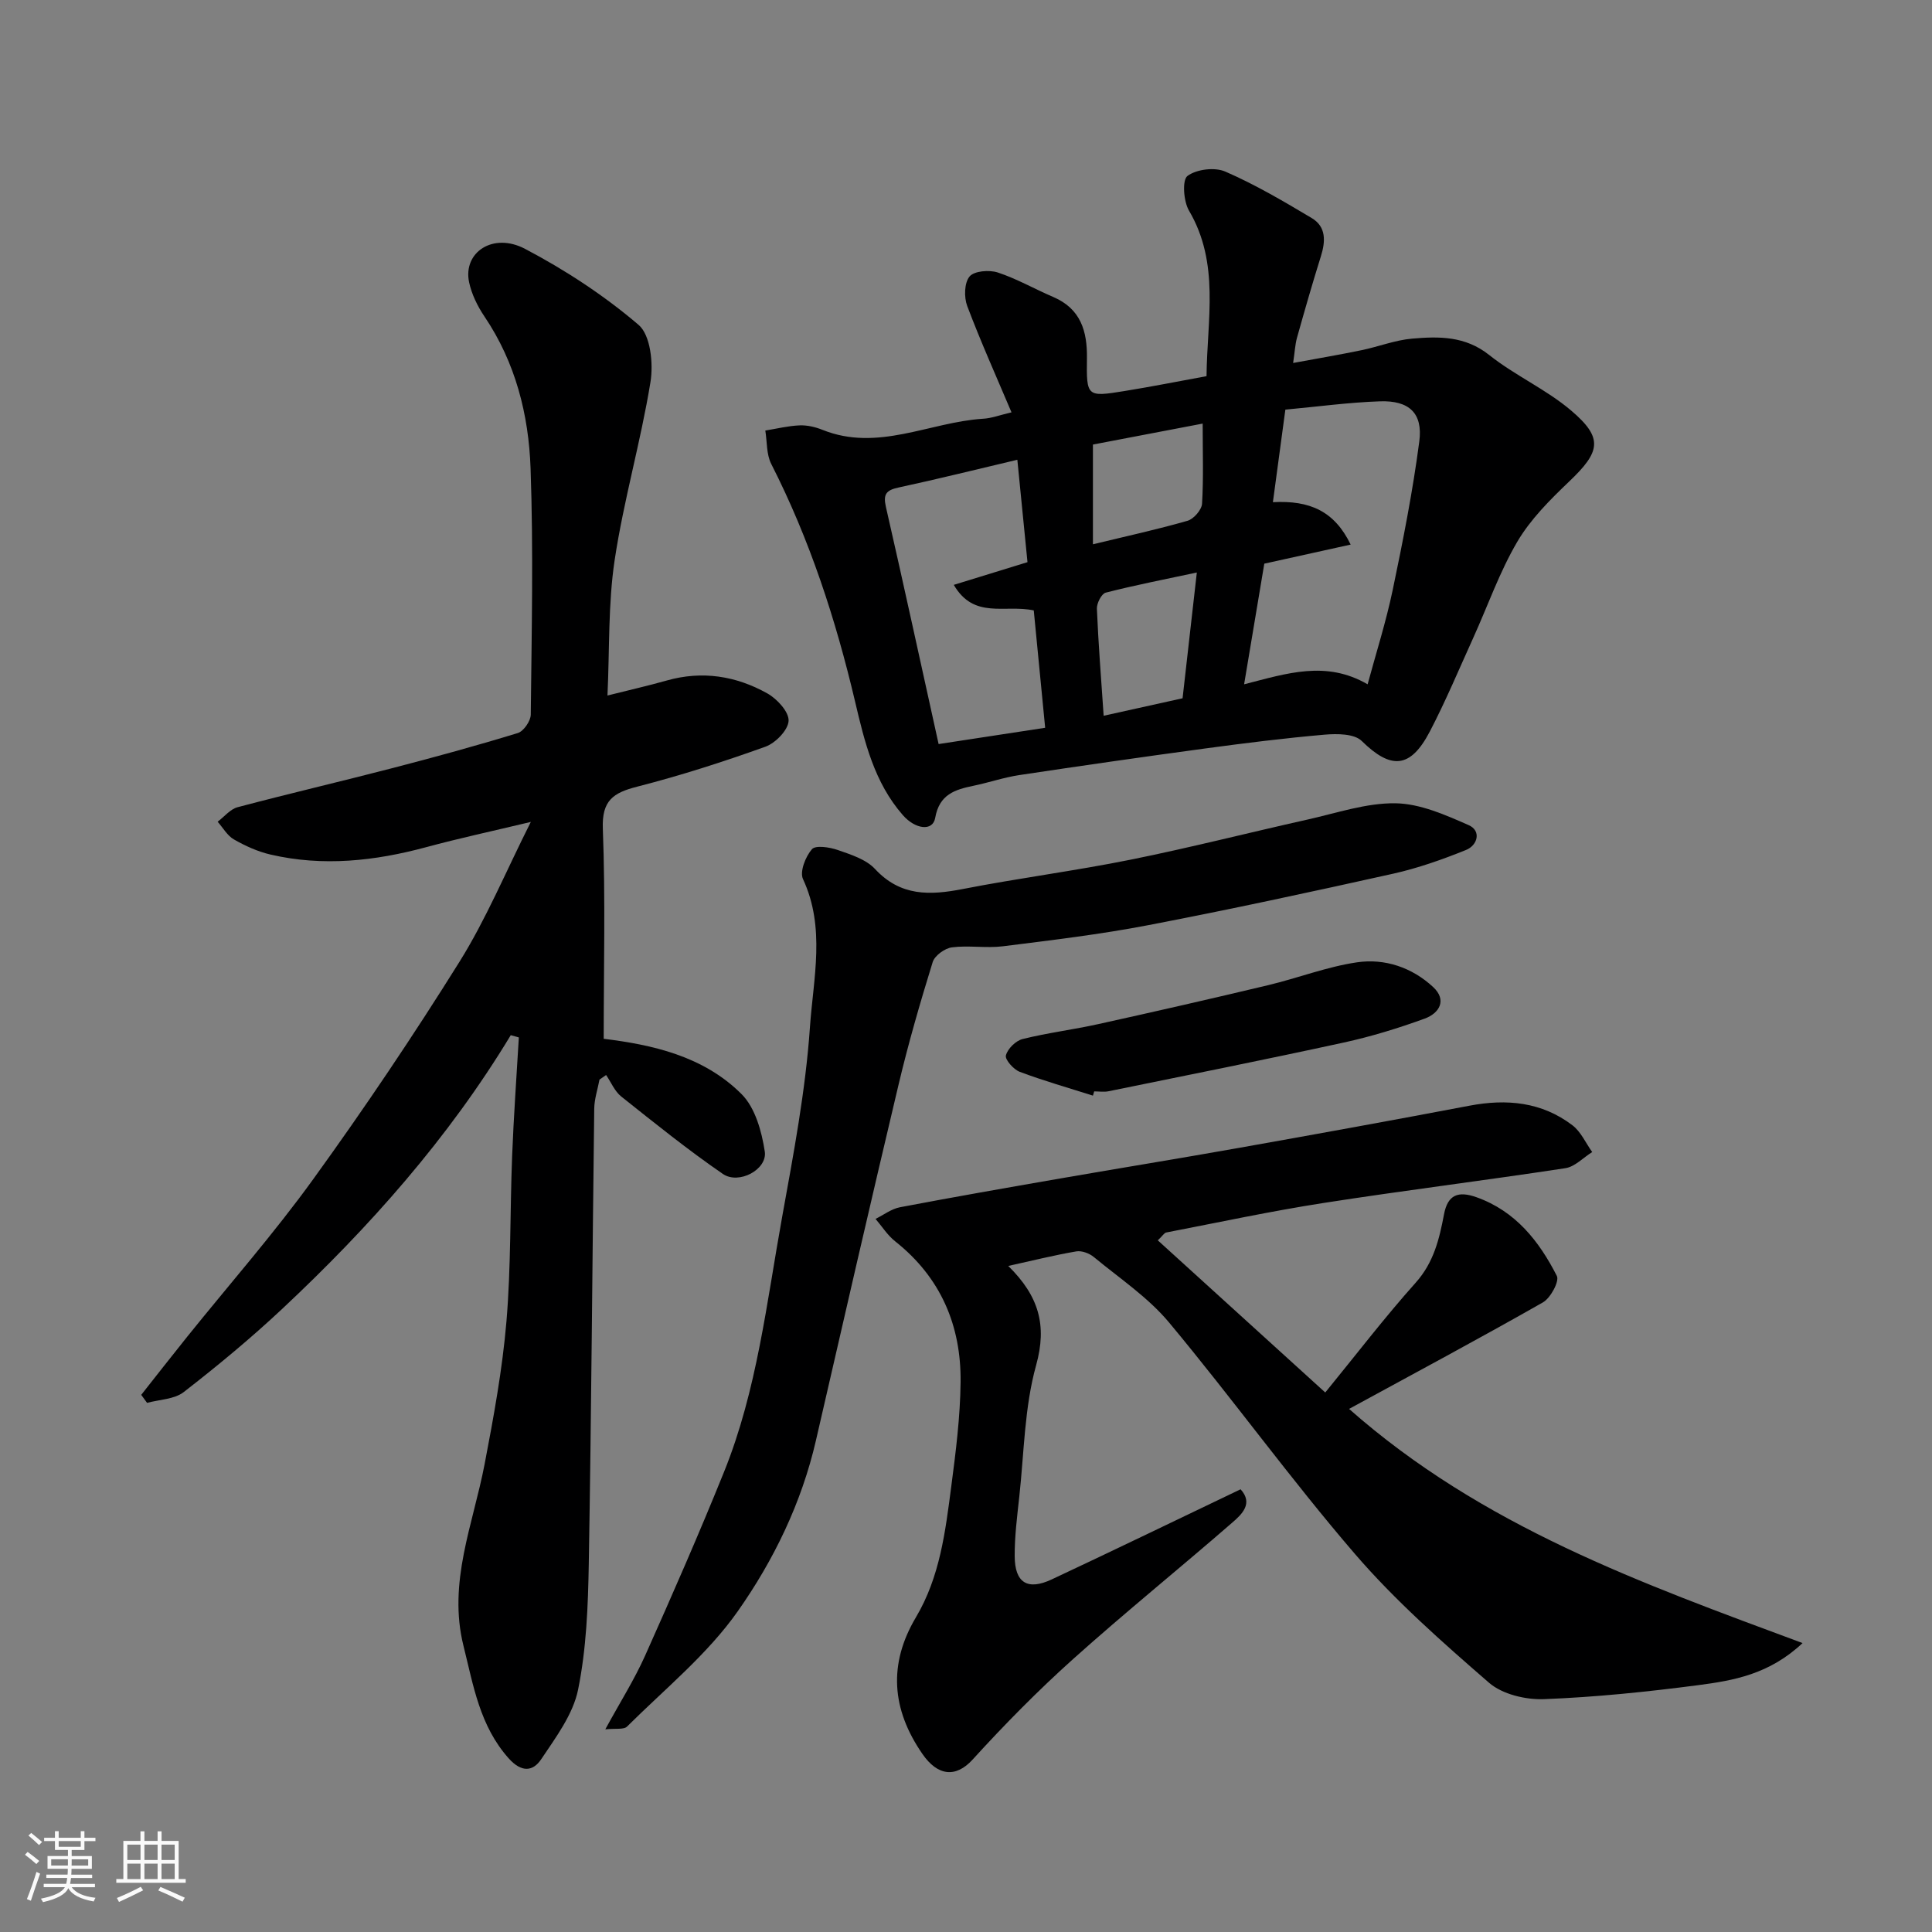 <svg enable-background="new 0 0 400 400" viewBox="0 0 400 400" xmlns="http://www.w3.org/2000/svg"><rect x="0" y="0" width="400" height="400" fill="#808080" stroke="none"/><path d="m5.17 384 .55-.58c.85.61 1.65 1.24 2.4 1.87l-.59.64c-.83-.73-1.62-1.38-2.36-1.93m1.22 9.53-.82-.34c.71-1.76 1.37-3.64 1.98-5.63.24.13.5.25.76.36-.6 1.67-1.24 3.54-1.92 5.61m-.5-13.5.57-.54c.56.44 1.31 1.06 2.26 1.87l-.64.64c-.68-.66-1.41-1.32-2.19-1.97m3.25.46h2.24v-1.36h.77v1.36h4.57v-1.36h.76v1.36h2.28v.69h-2.28v1.84h-2.64v1.26h4.18v2.64h-4.21c0 .45-.02.86-.05 1.21h4.32v.69h-4.38c-.04.34-.1.75-.19 1.22h5.15v.69h-4.82c.87 1.19 2.51 1.92 4.93 2.19-.17.31-.3.57-.37.76-2.77-.49-4.52-1.41-5.26-2.76-.56 1.26-2.3 2.23-5.24 2.9-.12-.24-.26-.48-.43-.72 2.73-.55 4.38-1.34 4.96-2.38h-4.38v-.69h4.65c.1-.38.17-.79.21-1.22h-4.32v-.69h4.4c.03-.34.05-.75.05-1.21h-4.2v-2.64h4.23v-1.26h-2.69v-1.84h-2.24zm1.46 4.46v1.29h3.45c.01-.4.02-.57.01-.53v-.32-.45h-3.46zm1.55-2.59h4.57v-1.19h-4.57zm6.11 2.59h-3.42v.77c-.01.19-.01.37-.02.53h3.44z" fill="#fafafa"/><path d="m32.63 379.16h.82v1.98h3.54v7.89h1.46v.78h-14.37v-.78h1.46v-7.89h3.54v-1.98h.82v1.98h2.73zm-3.49 11.48.5.73c-1.61.82-3.28 1.63-5 2.41-.13-.27-.28-.55-.44-.82 1.75-.72 3.4-1.49 4.94-2.32m-2.78-5.55h2.73v-3.18h-2.73zm0 3.95h2.73v-3.2h-2.73zm3.54-3.95h2.73v-3.18h-2.73zm0 3.95h2.73v-3.2h-2.73zm7.89 4.68c-1.84-.92-3.51-1.7-5.02-2.32l.45-.73c1.89.8 3.57 1.55 5.04 2.23zm-1.62-11.81h-2.73v3.18h2.73zm-2.73 7.13h2.73v-3.2h-2.73z" fill="#fafafa"/><g fill="#000001"><path d="m105.75 214.32c-12.9 21.35-29.29 39.78-47.38 56.72-6.47 6.06-13.33 11.74-20.34 17.18-1.94 1.5-5.02 1.53-7.58 2.23-.4-.55-.81-1.1-1.21-1.66 3.16-4 6.3-8.03 9.49-12 8.73-10.86 17.96-21.36 26.11-32.64 10.6-14.66 20.72-29.7 30.3-45.04 5.49-8.79 9.51-18.5 14.76-28.94-8.02 1.92-14.87 3.39-21.63 5.22-10.66 2.88-21.39 4.06-32.25 1.54-2.64-.61-5.22-1.78-7.58-3.13-1.38-.78-2.27-2.42-3.38-3.67 1.37-1.03 2.6-2.6 4.14-3.01 10.69-2.83 21.46-5.34 32.16-8.12 8.66-2.25 17.29-4.61 25.84-7.23 1.21-.37 2.67-2.49 2.69-3.81.18-16.99.56-34-.04-50.98-.39-11.12-3.11-21.91-9.54-31.44-1.44-2.13-2.66-4.62-3.19-7.11-1.3-6.16 4.93-10.4 11.58-6.91 8.33 4.38 16.38 9.65 23.51 15.74 2.48 2.11 3.09 8.02 2.46 11.86-2.01 12.35-5.55 24.46-7.41 36.82-1.37 9.1-1.04 18.45-1.49 28.06 4.51-1.14 8.43-2.02 12.28-3.11 7.35-2.08 14.35-.95 20.83 2.68 2.01 1.13 4.48 3.81 4.39 5.67-.09 1.91-2.71 4.61-4.81 5.36-8.72 3.13-17.57 5.97-26.54 8.27-4.98 1.27-7.34 2.87-7.11 8.73.55 14.41.18 28.85.18 43.47 9.91 1.22 20.6 3.51 28.55 11.46 2.81 2.81 4.17 7.72 4.8 11.88.56 3.72-5.37 6.91-8.68 4.64-7.26-4.99-14.14-10.54-21.04-16.03-1.36-1.08-2.1-2.94-3.13-4.45-.46.32-.92.63-1.37.95-.38 2-1.06 4-1.09 6-.4 31.43-.59 62.85-1.13 94.28-.15 8.7-.49 17.54-2.21 26.01-1.04 5.13-4.61 9.89-7.64 14.42-1.71 2.55-4.07 2.8-6.74-.19-6-6.73-7.3-15.08-9.35-23.28-3.28-13.13 1.99-25.17 4.37-37.61 1.87-9.77 3.68-19.61 4.52-29.51.96-11.38.73-22.85 1.18-34.28.32-8.2.91-16.38 1.39-24.57-.56-.15-1.12-.31-1.67-.47z"/><path d="m239.71 256.8c11.55 10.49 23.01 20.9 34.67 31.5 6.42-7.86 12.3-15.55 18.73-22.74 3.74-4.18 4.89-9.05 5.86-14.16.77-4.07 2.96-4.86 6.71-3.53 8.1 2.88 12.98 9.1 16.65 16.3.56 1.11-1.31 4.58-2.89 5.48-13.13 7.47-26.46 14.6-40.13 22.05 27.56 24.33 60.46 36.07 93.89 48.48-6.91 6.5-14.34 7.76-21.65 8.72-10.57 1.38-21.22 2.48-31.87 2.89-3.81.15-8.63-1-11.4-3.4-9.69-8.41-19.43-16.99-27.77-26.68-13.34-15.5-25.34-32.15-38.44-47.87-4.36-5.24-10.29-9.19-15.61-13.59-.93-.77-2.51-1.36-3.64-1.16-4.52.77-8.98 1.89-14.07 3.01 6.33 6.23 8.07 12.27 5.77 20.55-2.43 8.74-2.49 18.14-3.49 27.26-.45 4.09-.97 8.2-.95 12.29.03 5.52 2.67 7.15 7.69 4.79 13.01-6.1 25.95-12.37 39.08-18.65 2.67 2.93.27 5.17-1.7 6.88-10.91 9.49-22.17 18.58-32.93 28.23-7.31 6.55-14.23 13.58-20.84 20.84-3.51 3.86-7.26 3.4-10.4-1.15-6.4-9.25-7.09-18.63-1.35-28.29 4.98-8.38 6.1-17.77 7.32-27.11.94-7.16 1.85-14.38 1.93-21.58.13-11.72-4.11-21.69-13.55-29.16-1.58-1.25-2.72-3.08-4.06-4.64 1.68-.83 3.28-2.07 5.05-2.41 11.04-2.1 22.11-4.04 33.19-5.96 12.38-2.15 24.78-4.16 37.15-6.36 15.88-2.82 31.75-5.7 47.59-8.71 7.7-1.46 14.96-.78 21.31 4.06 1.75 1.33 2.75 3.67 4.09 5.54-1.85 1.15-3.58 3.04-5.56 3.34-16.64 2.54-33.35 4.6-49.99 7.19-10.94 1.7-21.79 4.03-32.67 6.13-.4.1-.72.67-1.72 1.62z"/><path d="m209.42 85.37c-3.12-7.37-6.37-14.61-9.17-22.02-.68-1.81-.61-4.8.49-6.11.97-1.15 4.06-1.4 5.82-.83 3.96 1.3 7.65 3.43 11.51 5.08 5.69 2.44 7.05 7.08 6.97 12.71-.11 7.95-.01 8.02 7.77 6.76 5.62-.91 11.21-2.02 16.99-3.08.11-11.7 2.79-23.35-3.63-34.27-1.14-1.93-1.44-6.35-.32-7.18 1.88-1.4 5.66-1.86 7.85-.9 6.19 2.69 12.07 6.15 17.88 9.62 3.02 1.8 2.87 4.82 1.89 7.93-1.75 5.58-3.36 11.21-4.94 16.84-.39 1.39-.45 2.87-.8 5.23 5.1-.94 9.65-1.71 14.17-2.65 3.5-.72 6.92-2.08 10.45-2.39 5.56-.48 10.99-.57 15.96 3.38 5.33 4.25 11.79 7.1 16.97 11.5 6.71 5.7 6.1 8.51-.4 14.7-3.96 3.78-8 7.81-10.74 12.47-3.68 6.26-6.1 13.25-9.12 19.9-2.95 6.5-5.71 13.11-9.01 19.43-4.03 7.69-8.05 7.84-14.08 1.92-1.53-1.51-5.09-1.53-7.64-1.31-8.32.72-16.62 1.76-24.89 2.88-12.8 1.73-25.58 3.57-38.35 5.49-3.2.48-6.3 1.55-9.48 2.21-3.86.8-7.09 1.77-7.95 6.66-.5 2.84-4.12 2.36-6.68-.56-5.93-6.76-7.94-15.17-9.91-23.55-4.01-17.03-9.39-33.53-17.35-49.17-1.02-2-.85-4.6-1.23-6.92 2.36-.38 4.71-.97 7.08-1.07 1.58-.07 3.28.33 4.77.93 11.44 4.59 22.11-1.58 33.16-2.3 1.77-.08 3.49-.75 5.96-1.33zm54.12 18.6c7.67-.41 12.75 1.87 16.1 8.78-6.28 1.39-11.91 2.63-17.88 3.95-1.37 8.21-2.75 16.44-4.18 24.98 8.95-2.3 16.99-4.98 25.57 0 1.74-6.43 3.81-12.92 5.2-19.56 2.13-10.19 4.15-20.42 5.5-30.73.77-5.85-2.11-8.51-8.14-8.3-6.49.22-12.96 1.11-19.59 1.72-.88 6.62-1.68 12.55-2.58 19.16zm-52.91-8.78c-8.23 1.94-16.4 3.98-24.62 5.75-2.55.55-3.19 1.39-2.59 4.02 3.73 16.3 7.27 32.65 10.91 49.09 7.44-1.14 14.47-2.21 22.06-3.37-.83-8.5-1.61-16.56-2.36-24.3-6-1.28-12.36 1.91-16.56-5.29 5.37-1.66 10.37-3.19 15.26-4.7-.7-7.07-1.39-14.05-2.1-21.2zm37.16 23.34c-6.58 1.41-12.77 2.61-18.86 4.17-.87.22-1.88 2.2-1.83 3.33.3 7.24.88 14.47 1.4 22.16 5.55-1.23 11.02-2.44 16.34-3.62.97-8.59 1.89-16.72 2.95-26.04zm1.21-30.83c-7.94 1.52-15.35 2.93-22.72 4.34v20.65c6.71-1.63 13.21-3.04 19.59-4.87 1.28-.37 2.91-2.25 3-3.52.32-5.27.13-10.58.13-16.6z"/><path d="m125.32 358.04c3.06-5.61 6.01-10.27 8.24-15.25 5.64-12.61 11.19-25.28 16.36-38.09 6.82-16.91 8.8-35.01 12.02-52.78 2.35-13.02 4.84-26.1 5.75-39.26.7-10.11 3.26-20.57-1.44-30.66-.71-1.53.52-4.65 1.85-6.18.76-.87 3.66-.42 5.34.16 2.72.95 5.86 1.93 7.72 3.93 5.29 5.7 11.36 5.48 18.19 4.15 11.53-2.25 23.2-3.75 34.71-6.07 12.27-2.47 24.42-5.58 36.65-8.31 6.04-1.35 12.15-3.45 18.19-3.37 5.1.07 10.35 2.4 15.18 4.53 2.64 1.16 1.87 4.16-.56 5.14-4.91 1.98-9.97 3.77-15.13 4.92-16.85 3.75-33.73 7.4-50.68 10.65-9.94 1.91-20.03 3.11-30.08 4.37-3.47.43-7.08-.23-10.54.22-1.48.19-3.58 1.71-3.99 3.06-2.59 8.37-5.03 16.79-7.05 25.31-5.83 24.55-11.47 49.14-17.12 73.72-2.97 12.92-8.75 24.81-16.2 35.39-6.27 8.91-15.07 16.05-22.89 23.83-.68.7-2.39.36-4.52.59z"/><path d="m226.28 226.84c-5.06-1.61-10.18-3.06-15.15-4.93-1.28-.48-3.09-2.53-2.87-3.39.35-1.38 2.04-3.05 3.46-3.4 5.19-1.29 10.53-1.95 15.76-3.11 11.72-2.59 23.43-5.26 35.11-8.05 6.15-1.47 12.14-3.81 18.35-4.72 5.77-.85 11.4 1.06 15.77 5.11 2.94 2.72 1.27 5.44-1.74 6.54-5.46 1.99-11.06 3.71-16.73 4.95-16.2 3.53-32.46 6.78-48.71 10.09-.96.2-1.99.03-2.99.03-.09.3-.18.59-.26.88z"/></g></svg>